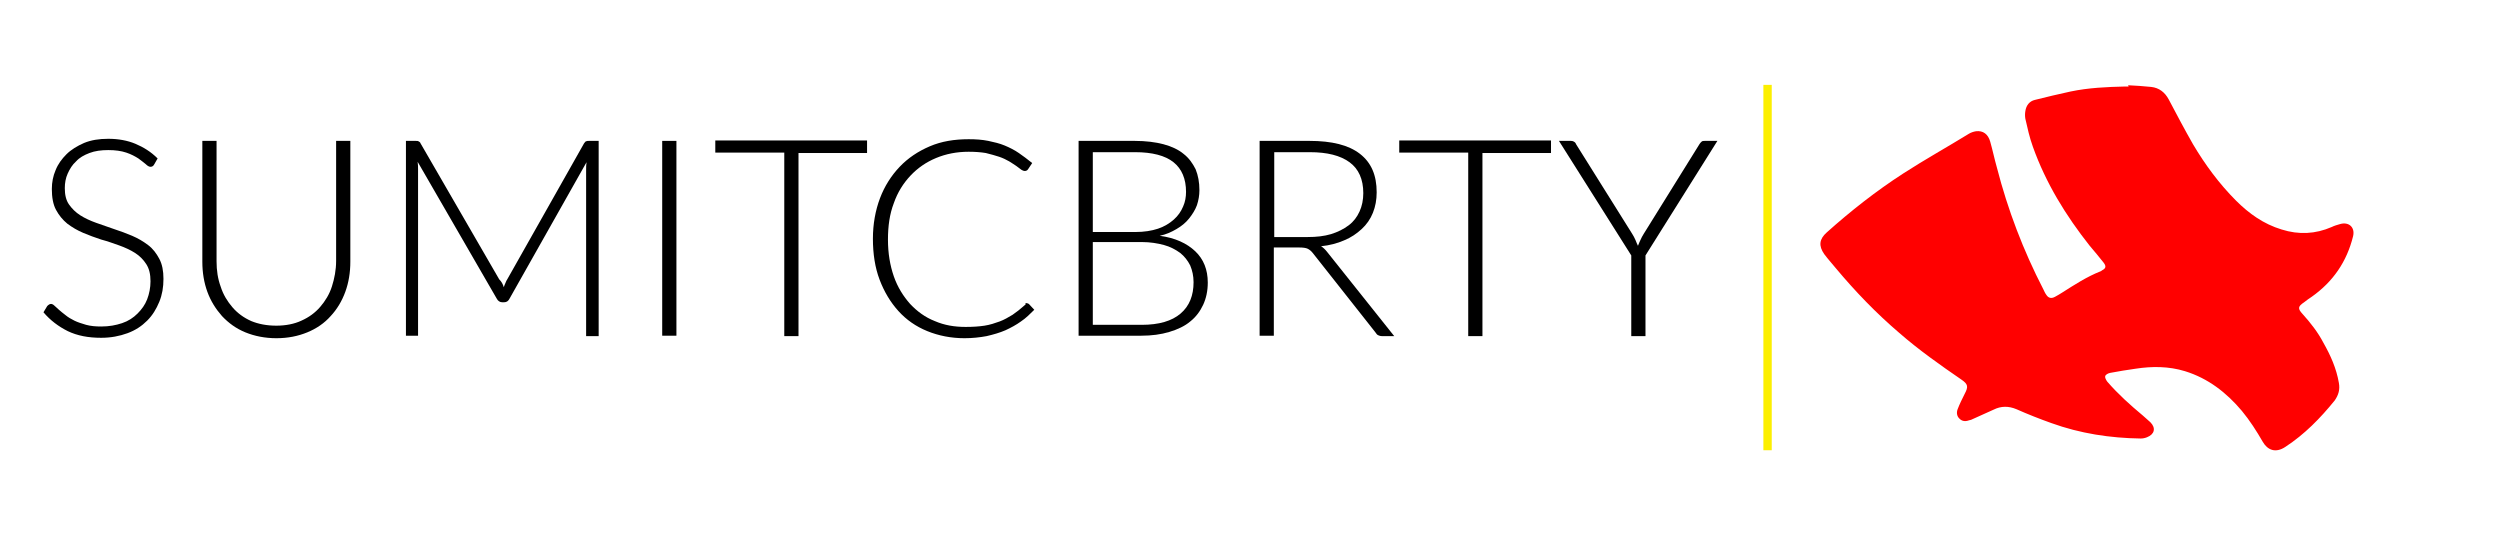 <?xml version="1.0" encoding="UTF-8"?> <svg xmlns="http://www.w3.org/2000/svg" xmlns:xlink="http://www.w3.org/1999/xlink" id="eW2jCrtyA5P1" viewBox="0 0 598 128.1" shape-rendering="geometricPrecision" text-rendering="geometricPrecision"><style>#eW2jCrtyA5P2_ts {animation: eW2jCrtyA5P2_ts__ts 8000ms linear infinite normal forwards}@keyframes eW2jCrtyA5P2_ts__ts { 0% {transform: translate(160.1px,57px) scale(1,1)} 37.5% {transform: translate(160.1px,57px) scale(1,1);animation-timing-function: cubic-bezier(0.215,0.61,0.355,1)} 43.75% {transform: translate(160.1px,57px) scale(0,0)} 93.75% {transform: translate(160.1px,57px) scale(0,0);animation-timing-function: cubic-bezier(0.215,0.61,0.355,1)} 100% {transform: translate(160.1px,57px) scale(1,1)}} #eW2jCrtyA5P3_ts {animation: eW2jCrtyA5P3_ts__ts 8000ms linear infinite normal forwards}@keyframes eW2jCrtyA5P3_ts__ts { 0% {transform: translate(189.25px,57px) scale(1,1)} 37.5% {transform: translate(189.25px,57px) scale(1,1);animation-timing-function: cubic-bezier(0.215,0.61,0.355,1)} 43.75% {transform: translate(189.25px,57px) scale(0,0)} 93.75% {transform: translate(189.25px,57px) scale(0,0);animation-timing-function: cubic-bezier(0.215,0.61,0.355,1)} 100% {transform: translate(189.25px,57px) scale(1,1)}} #eW2jCrtyA5P4_ts {animation: eW2jCrtyA5P4_ts__ts 8000ms linear infinite normal forwards}@keyframes eW2jCrtyA5P4_ts__ts { 0% {transform: translate(228.1px,57.1px) scale(1,1)} 37.5% {transform: translate(228.1px,57.1px) scale(1,1);animation-timing-function: cubic-bezier(0.215,0.61,0.355,1)} 43.75% {transform: translate(228.1px,57.1px) scale(0,0)} 93.75% {transform: translate(228.1px,57.1px) scale(0,0);animation-timing-function: cubic-bezier(0.215,0.61,0.355,1)} 100% {transform: translate(228.1px,57.1px) scale(1,1)}} #eW2jCrtyA5P5_ts {animation: eW2jCrtyA5P5_ts__ts 8000ms linear infinite normal forwards}@keyframes eW2jCrtyA5P5_ts__ts { 0% {transform: translate(273.45px,57px) scale(1,1)} 37.5% {transform: translate(273.45px,57px) scale(1,1);animation-timing-function: cubic-bezier(0.215,0.61,0.355,1)} 43.75% {transform: translate(273.45px,57px) scale(0,0)} 93.75% {transform: translate(273.45px,57px) scale(0,0);animation-timing-function: cubic-bezier(0.215,0.61,0.355,1)} 100% {transform: translate(273.45px,57px) scale(1,1)}} #eW2jCrtyA5P6_ts {animation: eW2jCrtyA5P6_ts__ts 8000ms linear infinite normal forwards}@keyframes eW2jCrtyA5P6_ts__ts { 0% {transform: translate(317.4px,57.05px) scale(1,1)} 37.5% {transform: translate(317.4px,57.05px) scale(1,1);animation-timing-function: cubic-bezier(0.215,0.61,0.355,1)} 43.75% {transform: translate(317.4px,57.05px) scale(0,0)} 93.75% {transform: translate(317.4px,57.05px) scale(0,0);animation-timing-function: cubic-bezier(0.215,0.61,0.355,1)} 100% {transform: translate(317.4px,57.05px) scale(1,1)}} #eW2jCrtyA5P7_ts {animation: eW2jCrtyA5P7_ts__ts 8000ms linear infinite normal forwards}@keyframes eW2jCrtyA5P7_ts__ts { 0% {transform: translate(352.85px,57px) scale(1,1)} 37.5% {transform: translate(352.85px,57px) scale(1,1);animation-timing-function: cubic-bezier(0.215,0.61,0.355,1)} 43.75% {transform: translate(352.85px,57px) scale(0,0)} 93.75% {transform: translate(352.85px,57px) scale(0,0);animation-timing-function: cubic-bezier(0.215,0.61,0.355,1)} 100% {transform: translate(352.85px,57px) scale(1,1)}} #eW2jCrtyA5P8_ts {animation: eW2jCrtyA5P8_ts__ts 8000ms linear infinite normal forwards}@keyframes eW2jCrtyA5P8_ts__ts { 0% {transform: translate(391.85px,57.05px) scale(1,1)} 37.5% {transform: translate(391.85px,57.05px) scale(1,1);animation-timing-function: cubic-bezier(0.215,0.61,0.355,1)} 43.75% {transform: translate(391.85px,57.05px) scale(0,0)} 93.75% {transform: translate(391.85px,57.05px) scale(0,0);animation-timing-function: cubic-bezier(0.215,0.61,0.355,1)} 100% {transform: translate(391.85px,57.05px) scale(1,1)}} #eW2jCrtyA5P9_ts {animation: eW2jCrtyA5P9_ts__ts 8000ms linear infinite normal forwards}@keyframes eW2jCrtyA5P9_ts__ts { 0% {transform: translate(207.3px,61.25px) scale(0,0)} 43.75% {transform: translate(207.3px,61.25px) scale(1,0);animation-timing-function: cubic-bezier(0.215,0.61,0.355,1)} 50% {transform: translate(207.3px,61.25px) scale(1,1)} 87.5% {transform: translate(207.3px,61.25px) scale(1,1);animation-timing-function: cubic-bezier(0.215,0.61,0.355,1)} 93.75% {transform: translate(207.3px,61.25px) scale(0,0)} 100% {transform: translate(207.3px,61.25px) scale(0,0)}} #eW2jCrtyA5P10_ts {animation: eW2jCrtyA5P10_ts__ts 8000ms linear infinite normal forwards}@keyframes eW2jCrtyA5P10_ts__ts { 0% {transform: translate(245.7px,62.8px) scale(0,0)} 43.75% {transform: translate(245.7px,62.8px) scale(1,0);animation-timing-function: cubic-bezier(0.215,0.61,0.355,1)} 50% {transform: translate(245.7px,62.8px) scale(1,1)} 87.5% {transform: translate(245.7px,62.8px) scale(1,1);animation-timing-function: cubic-bezier(0.215,0.61,0.355,1)} 93.75% {transform: translate(245.7px,62.8px) scale(0,0)} 100% {transform: translate(245.7px,62.8px) scale(0,0)}} #eW2jCrtyA5P11_ts {animation: eW2jCrtyA5P11_ts__ts 8000ms linear infinite normal forwards}@keyframes eW2jCrtyA5P11_ts__ts { 0% {transform: translate(267.25px,57.4px) scale(0,0)} 43.75% {transform: translate(267.25px,57.4px) scale(1,0);animation-timing-function: cubic-bezier(0.215,0.61,0.355,1)} 50% {transform: translate(267.25px,57.4px) scale(1,1)} 87.5% {transform: translate(267.25px,57.4px) scale(1,1);animation-timing-function: cubic-bezier(0.215,0.61,0.355,1)} 93.75% {transform: translate(267.25px,57.4px) scale(0,0)} 100% {transform: translate(267.25px,57.4px) scale(0,0)}} #eW2jCrtyA5P12_ts {animation: eW2jCrtyA5P12_ts__ts 8000ms linear infinite normal forwards}@keyframes eW2jCrtyA5P12_ts__ts { 0% {transform: translate(297.55px,69.85px) scale(0,0)} 43.75% {transform: translate(297.55px,69.85px) scale(1,0);animation-timing-function: cubic-bezier(0.215,0.61,0.355,1)} 50% {transform: translate(297.55px,69.85px) scale(1,1)} 87.5% {transform: translate(297.55px,69.85px) scale(1,1);animation-timing-function: cubic-bezier(0.215,0.61,0.355,1)} 93.75% {transform: translate(297.55px,69.85px) scale(0,0)} 100% {transform: translate(297.55px,69.85px) scale(0,0)}} #eW2jCrtyA5P13_ts {animation: eW2jCrtyA5P13_ts__ts 8000ms linear infinite normal forwards}@keyframes eW2jCrtyA5P13_ts__ts { 0% {transform: translate(339.65px,61.7px) scale(0,0)} 43.75% {transform: translate(339.65px,61.7px) scale(1,0);animation-timing-function: cubic-bezier(0.215,0.61,0.355,1)} 50% {transform: translate(339.65px,61.7px) scale(1,1)} 87.5% {transform: translate(339.65px,61.7px) scale(1,1);animation-timing-function: cubic-bezier(0.215,0.61,0.355,1)} 93.75% {transform: translate(339.65px,61.7px) scale(0,0)} 100% {transform: translate(339.65px,61.7px) scale(0,0)}} #eW2jCrtyA5P14_ts {animation: eW2jCrtyA5P14_ts__ts 8000ms linear infinite normal forwards}@keyframes eW2jCrtyA5P14_ts__ts { 0% {transform: translate(388.8px,81.85px) scale(0,0)} 43.75% {transform: translate(388.8px,81.85px) scale(1,0);animation-timing-function: cubic-bezier(0.215,0.61,0.355,1)} 50% {transform: translate(388.8px,81.85px) scale(1,1)} 87.5% {transform: translate(388.8px,81.85px) scale(1,1);animation-timing-function: cubic-bezier(0.215,0.61,0.355,1)} 93.75% {transform: translate(388.8px,81.85px) scale(0,0)} 100% {transform: translate(388.8px,81.85px) scale(0,0)}} #eW2jCrtyA5P15_ts {animation: eW2jCrtyA5P15_ts__ts 8000ms linear infinite normal forwards}@keyframes eW2jCrtyA5P15_ts__ts { 0% {transform: translate(439.55px,61.7px) scale(0,0)} 43.75% {transform: translate(439.55px,61.7px) scale(1,0);animation-timing-function: cubic-bezier(0.215,0.61,0.355,1)} 50% {transform: translate(439.55px,61.7px) scale(1,1)} 87.5% {transform: translate(439.55px,61.7px) scale(1,1);animation-timing-function: cubic-bezier(0.215,0.61,0.355,1)} 93.75% {transform: translate(439.55px,61.7px) scale(0,0)} 100% {transform: translate(439.55px,61.7px) scale(0,0)}} #eW2jCrtyA5P16_ts {animation: eW2jCrtyA5P16_ts__ts 8000ms linear infinite normal forwards}@keyframes eW2jCrtyA5P16_ts__ts { 0% {transform: translate(488.6px,68.85px) scale(0,0)} 43.75% {transform: translate(488.6px,68.85px) scale(1,0);animation-timing-function: cubic-bezier(0.215,0.61,0.355,1)} 50% {transform: translate(488.6px,68.85px) scale(1,1)} 87.5% {transform: translate(488.6px,68.85px) scale(1,1);animation-timing-function: cubic-bezier(0.215,0.61,0.355,1)} 93.75% {transform: translate(488.6px,68.85px) scale(0,0)} 100% {transform: translate(488.6px,68.85px) scale(0,0)}} #eW2jCrtyA5P17_ts {animation: eW2jCrtyA5P17_ts__ts 8000ms linear infinite normal forwards}@keyframes eW2jCrtyA5P17_ts__ts { 0% {transform: translate(537.15px,68.55px) scale(0,0)} 43.75% {transform: translate(537.15px,68.55px) scale(1,0);animation-timing-function: cubic-bezier(0.215,0.61,0.355,1)} 50% {transform: translate(537.15px,68.55px) scale(1,1)} 87.5% {transform: translate(537.15px,68.55px) scale(1,1);animation-timing-function: cubic-bezier(0.215,0.61,0.355,1)} 93.75% {transform: translate(537.15px,68.55px) scale(0,0)} 100% {transform: translate(537.15px,68.55px) scale(0,0)}} #eW2jCrtyA5P18_ts {animation: eW2jCrtyA5P18_ts__ts 8000ms linear infinite normal forwards}@keyframes eW2jCrtyA5P18_ts__ts { 0% {transform: translate(24.75px,57px) scale(1,1)} 37.5% {transform: translate(24.75px,57px) scale(1,1);animation-timing-function: cubic-bezier(0.215,0.61,0.355,1)} 43.75% {transform: translate(24.75px,57px) scale(0,0)} 93.75% {transform: translate(24.75px,57px) scale(0,0);animation-timing-function: cubic-bezier(0.215,0.61,0.355,1)} 100% {transform: translate(24.75px,57px) scale(1,1)}} #eW2jCrtyA5P19_ts {animation: eW2jCrtyA5P19_ts__ts 8000ms linear infinite normal forwards}@keyframes eW2jCrtyA5P19_ts__ts { 0% {transform: translate(66.1px,57.3px) scale(1,1)} 37.5% {transform: translate(66.1px,57.3px) scale(1,1);animation-timing-function: cubic-bezier(0.215,0.61,0.355,1)} 43.75% {transform: translate(66.1px,57.3px) scale(0,0)} 93.75% {transform: translate(66.1px,57.3px) scale(0,0);animation-timing-function: cubic-bezier(0.215,0.61,0.355,1)} 100% {transform: translate(66.1px,57.3px) scale(1,1)}} #eW2jCrtyA5P20_ts {animation: eW2jCrtyA5P20_ts__ts 8000ms linear infinite normal forwards}@keyframes eW2jCrtyA5P20_ts__ts { 0% {transform: translate(120.15px,57.05px) scale(1,1)} 37.5% {transform: translate(120.15px,57.05px) scale(1,1);animation-timing-function: cubic-bezier(0.215,0.61,0.355,1)} 43.75% {transform: translate(120.15px,57.05px) scale(0,0)} 93.75% {transform: translate(120.15px,57.05px) scale(0,0);animation-timing-function: cubic-bezier(0.215,0.61,0.355,1)} 100% {transform: translate(120.15px,57.05px) scale(1,1)}} #eW2jCrtyA5P21_to {animation: eW2jCrtyA5P21_to__to 8000ms linear infinite normal forwards}@keyframes eW2jCrtyA5P21_to__to { 0% {transform: translate(422.8px,64px)} 37.5% {transform: translate(422.8px,64px)} 50% {transform: translate(173.8px,64px)} 87.5% {transform: translate(173.8px,64px)} 100% {transform: translate(423.8px,64px)}} #eW2jCrtyA5P22_to {animation: eW2jCrtyA5P22_to__to 8000ms linear infinite normal forwards}@keyframes eW2jCrtyA5P22_to__to { 0% {transform: translate(499.2px,64.056px)} 37.5% {transform: translate(499.2px,64.056px);animation-timing-function: cubic-bezier(0.68,-0.55,0.265,1.55)} 50% {transform: translate(99.2px,64.056px)} 87.5% {transform: translate(99.2px,64.056px);animation-timing-function: cubic-bezier(0.68,-0.55,0.265,1.55)} 100% {transform: translate(499.2px,64.056px)}}</style><g id="eW2jCrtyA5P2_ts" transform="translate(160.1,57) scale(1,1)"><path id="eW2jCrtyA5P2" d="M161.8,80.3L158.4,80.3L158.4,33.7L161.8,33.7L161.8,80.3Z" transform="translate(-160.1,-57)" fill="rgb(0,0,0)" stroke="none" stroke-width="1"></path></g><g id="eW2jCrtyA5P3_ts" transform="translate(189.25,57) scale(1,1)"><path id="eW2jCrtyA5P3" d="M207.4,33.7L207.4,36.6L191,36.6L191,80.4L187.6,80.4L187.6,36.5L171.1,36.5L171.1,33.6L207.4,33.6Z" transform="translate(-189.25,-57)" fill="rgb(0,0,0)" stroke="none" stroke-width="1"></path></g><g id="eW2jCrtyA5P4_ts" transform="translate(228.1,57.1) scale(1,1)"><path id="eW2jCrtyA5P4" d="M245.5,72.5C245.7,72.5,245.9,72.6,246.1,72.7L247.4,74.1C246.4,75.1,245.4,76.1,244.2,76.9C243.1,77.7,241.8,78.4,240.5,79C239.1,79.6,237.7,80,236,80.4C234.4,80.7,232.6,80.9,230.7,80.9C227.5,80.9,224.5,80.3,221.8,79.2C219.1,78.1,216.8,76.5,214.9,74.4C213,72.3,211.5,69.8,210.4,66.9C209.3,64,208.8,60.7,208.8,57.1C208.8,53.6,209.4,50.3,210.5,47.4C211.6,44.5,213.2,42,215.2,39.9C217.2,37.8,219.6,36.2,222.4,35C225.2,33.8,228.3,33.3,231.7,33.3C233.4,33.3,234.9,33.4,236.4,33.7C237.8,34,239.1,34.3,240.3,34.8C241.5,35.3,242.7,35.9,243.7,36.6C244.7,37.3,245.8,38.1,246.9,39L245.9,40.5C245.7,40.8,245.4,40.9,245.1,40.9C244.9,40.9,244.6,40.8,244.3,40.6C244,40.4,243.6,40.1,243.1,39.7C242.6,39.4,242.1,39,241.4,38.6C240.7,38.2,239.9,37.8,239,37.5C238.1,37.2,237,36.9,235.8,36.6C234.6,36.4,233.2,36.3,231.7,36.3C228.9,36.3,226.3,36.8,223.9,37.8C221.5,38.8,219.5,40.2,217.8,42C216.1,43.8,214.7,46,213.8,48.6C212.8,51.2,212.4,54.1,212.4,57.3C212.4,60.6,212.9,63.5,213.8,66.1C214.7,68.7,216.1,70.9,217.7,72.7C219.4,74.5,221.3,75.9,223.6,76.8C225.9,77.8,228.3,78.2,231,78.2C232.7,78.2,234.2,78.1,235.5,77.9C236.8,77.7,238,77.3,239.1,76.9C240.2,76.5,241.2,75.9,242.2,75.3C243.1,74.7,244.1,73.9,245,73.1C245.1,73,245.2,72.9,245.3,72.9C245.2,72.5,245.4,72.5,245.5,72.5Z" transform="translate(-228.1,-57.1)" fill="rgb(0,0,0)" stroke="none" stroke-width="1"></path></g><g id="eW2jCrtyA5P5_ts" transform="translate(273.45,57) scale(1,1)"><path id="eW2jCrtyA5P5" d="M258,80.3L258,33.7L271.4,33.7C274.1,33.7,276.4,34,278.3,34.5C280.2,35,281.9,35.8,283.1,36.8C284.4,37.8,285.3,39.1,286,40.5C286.6,42,286.9,43.6,286.9,45.5C286.9,46.7,286.7,47.9,286.3,49.1C285.9,50.2,285.2,51.3,284.4,52.3C283.6,53.3,282.6,54.1,281.4,54.8C280.2,55.5,278.9,56.1,277.4,56.4C281.1,56.9,283.9,58.2,285.9,60.1C287.9,62,288.9,64.5,288.9,67.6C288.9,69.6,288.5,71.4,287.8,72.9C287.1,74.4,286.1,75.8,284.7,76.9C283.4,78,281.7,78.8,279.7,79.4C277.7,80,275.5,80.3,273,80.3L258,80.3ZM261.4,55.5L271.5,55.5C273.7,55.5,275.5,55.2,277,54.7C278.5,54.2,279.8,53.4,280.8,52.5C281.8,51.6,282.5,50.6,283,49.4C283.5,48.3,283.7,47.1,283.7,45.9C283.7,42.8,282.7,40.4,280.7,38.8C278.7,37.2,275.6,36.4,271.5,36.4L261.4,36.4L261.4,55.5ZM261.4,58L261.4,77.7L273.1,77.7C277.2,77.7,280.3,76.8,282.4,75C284.5,73.2,285.5,70.7,285.5,67.5C285.5,66,285.2,64.7,284.7,63.5C284.1,62.3,283.3,61.3,282.3,60.5C281.2,59.7,279.9,59,278.4,58.6C276.9,58.2,275.1,57.9,273.2,57.9L261.4,57.9Z" transform="translate(-273.45,-57)" fill="rgb(0,0,0)" stroke="none" stroke-width="1"></path></g><g id="eW2jCrtyA5P6_ts" transform="translate(317.4,57.05) scale(1,1)"><path id="eW2jCrtyA5P6" d="M304.7,59.2L304.7,80.3L301.3,80.3L301.3,33.7L313.2,33.7C318.6,33.7,322.6,34.7,325.3,36.8C328,38.9,329.3,41.9,329.3,46C329.3,47.8,329,49.4,328.4,50.9C327.8,52.4,326.9,53.7,325.7,54.8C324.5,55.9,323.2,56.8,321.5,57.5C319.9,58.2,318,58.7,316,58.9C316.5,59.2,317,59.7,317.4,60.2L333.5,80.4L330.6,80.4C330.2,80.4,329.9,80.3,329.7,80.2C329.4,80.1,329.2,79.8,329,79.5L314,60.5C313.6,60,313.2,59.7,312.8,59.5C312.4,59.3,311.7,59.2,310.8,59.2L304.7,59.2ZM304.7,56.7L312.8,56.7C314.9,56.7,316.7,56.5,318.4,56C320,55.5,321.4,54.8,322.6,53.9C323.8,53,324.6,51.9,325.2,50.6C325.8,49.3,326.1,47.8,326.1,46.2C326.1,42.9,325,40.4,322.8,38.8C320.6,37.2,317.5,36.4,313.3,36.4L304.8,36.4L304.8,56.7Z" transform="translate(-317.4,-57.05)" fill="rgb(0,0,0)" stroke="none" stroke-width="1"></path></g><g id="eW2jCrtyA5P7_ts" transform="translate(352.85,57) scale(1,1)"><path id="eW2jCrtyA5P7" d="M371,33.7L371,36.6L354.6,36.6L354.6,80.4L351.2,80.4L351.2,36.5L334.7,36.5L334.7,33.6L371,33.6Z" transform="translate(-352.85,-57)" fill="rgb(0,0,0)" stroke="none" stroke-width="1"></path></g><g id="eW2jCrtyA5P8_ts" transform="translate(391.85,57.05) scale(1,1)"><path id="eW2jCrtyA5P8" d="M393.6,61.1L393.6,80.4L390.2,80.4L390.2,61.1L372.9,33.7L375.8,33.7C376.1,33.7,376.4,33.8,376.5,33.9C376.7,34,376.9,34.2,377,34.5L390.4,55.9C390.7,56.4,391,56.9,391.2,57.4C391.4,57.9,391.6,58.4,391.8,58.8C392,58.3,392.2,57.8,392.4,57.4C392.6,56.9,392.9,56.4,393.2,55.9L406.5,34.5C406.6,34.3,406.8,34.1,407,33.9C407.2,33.7,407.5,33.7,407.8,33.7L410.8,33.7L393.6,61.1Z" transform="translate(-391.85,-57.05)" fill="rgb(0,0,0)" stroke="none" stroke-width="1"></path></g><g id="eW2jCrtyA5P9_ts" transform="translate(207.3,61.25) scale(0,0)"><path id="eW2jCrtyA5P9" d="M214.2,38.5C214.4,37.1,215.2,36.4,216.7,36.3L220,36.1C221.5,36.1,222.3,36.8,222.3,38.2L222.3,38.7L220.6,48.3L220.6,48.7C220.6,49.5,221.1,49.9,222,49.9L225,49.6C226.4,49.6,227.1,50.4,227.1,52.1L226.9,54.6C226.8,56.1,226,56.9,224.6,57L220.2,57.3C219.3,57.4,218.8,57.9,218.7,58.7L217.6,64.4L217.6,64.8C217.6,65.1,217.7,65.4,217.9,65.6C218.1,65.8,218.4,65.9,218.9,65.9L221.6,65.8C222.3,65.8,222.8,66,223.2,66.4C223.6,66.8,223.8,67.4,223.8,68.2L223.6,70.7C223.5,72.2,222.7,73,221.2,73.1C220.5,73.2,219.8,73.2,219.1,73.2C218.4,73.2,217.7,73.2,217,73.2C216.1,73.3,215.6,73.8,215.5,74.6L213.7,82.5C213.5,83.2,213.2,83.7,212.8,84.1C212.4,84.5,211.8,84.7,211.1,84.7C210.6,84.8,210,84.8,209.4,84.8C208.8,84.8,208.2,84.8,207.5,84.8C206.9,84.8,206.4,84.6,206,84.3C205.6,84,205.5,83.5,205.5,82.9C205.5,82.8,205.5,82.7,205.5,82.6C205.5,82.5,205.5,82.3,205.6,82.2L207.1,75.5C207.2,75.4,207.2,75.2,207.2,75C207.2,74.3,206.8,73.9,205.9,73.9L203.1,74C202.2,74.1,201.7,74.6,201.6,75.4L199.9,84C199.6,85.4,198.7,86.1,197.3,86.1C196.8,86.2,196.2,86.2,195.6,86.3C195,86.3,194.4,86.4,193.7,86.4C193.1,86.4,192.6,86.2,192.2,85.9C191.8,85.6,191.7,85.1,191.7,84.6C191.7,84.5,191.7,84.4,191.7,84.2C191.7,84,191.7,83.9,191.8,83.7C192.1,82.4,192.4,81.2,192.6,79.9C192.9,78.6,193.1,77.3,193.4,76L193.4,75.6C193.4,75.3,193.3,75,193.1,74.8C192.9,74.6,192.5,74.5,192.1,74.5L189.8,74.5C189.1,74.5,188.5,74.3,188.1,74C187.7,73.6,187.5,73.2,187.5,72.6C187.5,72.4,187.5,72.3,187.5,72.2C187.5,72.1,187.5,72,187.6,71.8L188.3,69.3C188.6,67.9,189.5,67.2,190.9,67.2L193.6,67.2C194.5,67.2,195,66.7,195.1,65.8L196,59.9C196,59,195.5,58.6,194.6,58.6L191.8,58.6C191.1,58.6,190.5,58.4,190.1,58.1C189.7,57.7,189.5,57.3,189.5,56.7C189.5,56.5,189.5,56.4,189.5,56.3C189.5,56.2,189.5,56.1,189.6,55.9L190.3,53.4C190.6,52,191.5,51.3,192.9,51.3L195.8,51.3C196.2,51.3,196.6,51.2,196.9,50.9C197.2,50.7,197.3,50.3,197.4,49.9L198.6,40C198.8,38.5,199.6,37.7,201.1,37.6L204.7,37.4C205.4,37.4,205.9,37.6,206.3,37.9C206.7,38.3,206.8,38.8,206.8,39.4L206.8,39.9L205.6,49.7C205.6,50.5,206,50.9,206.9,50.9L210.8,50.7C211.7,50.7,212.2,50.2,212.3,49.3L214.2,38.5ZM203.3,65.1C203.3,65.2,203.3,65.3,203.2,65.4C203.2,65.5,203.1,65.5,203.1,65.6C203.1,66.3,203.5,66.6,204.2,66.6L207.7,66.6C208.6,66.5,209.1,66,209.2,65.2L210.4,59.6C210.4,59.5,210.4,59.4,210.4,59.3C210.4,59.2,210.4,59.2,210.4,59.1C210.4,58.5,210.1,58.2,209.4,58.2L205.6,58.2C204.7,58.3,204.1,58.8,204,59.6L203.3,65.1Z" transform="translate(-207.3,-61.25)" fill="rgb(0,0,0)" stroke="none" stroke-width="1"></path></g><g id="eW2jCrtyA5P10_ts" transform="translate(245.7,62.8) scale(0,0)"><path id="eW2jCrtyA5P10" d="M227.3,57.6C226.9,56.7,226.6,55.7,226.6,54.7C226.6,54.2,226.6,53.7,226.7,53.2C226.8,52.7,226.9,52.3,227.1,51.9C227.3,51.5,227.5,51.2,227.8,51C228.1,50.8,228.4,50.6,228.8,50.6C230,50.6,231.3,50.6,232.8,50.5C234.3,50.4,235.9,50.3,237.7,50.2C238.6,50.1,239.1,49.6,239.2,48.6C239.5,44,239.9,40.1,240.4,36.8C240.9,33.5,241.5,30.7,242.2,28.4C242.9,26.1,243.8,24.3,244.7,22.8C245.6,21.4,246.7,20.3,247.8,19.5C248.1,19.2,248.6,19,249,18.7C249.5,18.4,249.9,18.3,250.3,18.3C251.1,18.3,251.9,18.5,252.8,18.9C253.7,19.3,254.5,19.8,255.2,20.4C255.9,21,256.6,21.7,257,22.5C257.5,23.3,257.7,24,257.7,24.8C257.7,25.1,257.6,25.3,257.5,25.5C257.4,25.7,257.2,25.8,257,26C255.8,26.9,254.7,27.9,253.7,29.1C252.7,30.3,251.9,31.6,251.3,33.3C250.6,34.9,250.1,36.9,249.6,39.2C249.2,41.5,248.8,44.3,248.6,47.5C248.6,48,248.7,48.4,248.9,48.6C249.1,48.8,249.4,49,249.9,49C251.1,49,252.4,48.9,253.6,48.7C254.8,48.5,256,48.3,257.2,48.1C258.3,47.9,259.4,47.7,260.4,47.5C261.4,47.3,262.3,47.2,263.1,47.2C263.7,47.2,264.1,47.5,264.4,48.2C264.7,48.9,264.8,49.7,264.8,50.7C264.8,51.3,264.8,51.9,264.7,52.5C264.6,53.1,264.5,53.6,264.3,54.1C264.1,54.6,263.8,55,263.5,55.3C263.2,55.6,262.8,55.8,262.3,55.9L249.7,57.2C249,57.3,248.6,57.6,248.5,58C248.4,58.4,248.3,59.1,248.3,59.8C248.3,66.8,248.5,72.8,248.8,77.8C249.1,82.8,249.5,87,250,90.5C250.4,93.9,250.8,96.6,251.2,98.6C251.5,100.6,251.7,102,251.7,102.9C251.7,103.6,251.4,104.2,250.9,104.7C250.4,105.2,249.7,105.7,248.9,106.1C248.1,106.5,247.2,106.8,246.3,107C245.4,107.2,244.5,107.3,243.6,107.3C242.8,107.3,242.1,107.2,241.5,106.9C240.9,106.6,240.5,106.2,240.4,105.6C240.1,103.4,239.8,101,239.6,98.3C239.4,95.7,239.2,92.7,239.1,89.5C239,86.3,238.9,82.8,238.8,79C238.7,75.2,238.7,71,238.7,66.5C238.7,65.3,238.7,64.2,238.7,63.1C238.7,62,238.7,60.9,238.8,59.8C238.8,58.9,238.3,58.4,237.2,58.4L229,59.1C228.3,59,227.7,58.5,227.3,57.6Z" transform="translate(-245.7,-62.8)" fill="rgb(0,0,0)" stroke="none" stroke-width="1"></path></g><g id="eW2jCrtyA5P11_ts" transform="translate(267.25,57.4) scale(0,0)"><path id="eW2jCrtyA5P11" d="M267.8,36.8C266.9,36.8,266,36.7,265.2,36.4C264.4,36.1,263.7,35.8,263.1,35.3C262.5,34.8,262,34.2,261.7,33.6C261.4,32.9,261.2,32.2,261.2,31.4C261.2,30.1,261.7,29,262.8,28.2C263.9,27.4,265.3,27,267,27C267.8,27,268.6,27.2,269.4,27.4C270.2,27.7,270.8,28.1,271.4,28.6C272,29.1,272.4,29.7,272.8,30.4C273.1,31.1,273.3,31.8,273.3,32.5C273.3,33.9,272.8,34.9,271.8,35.7C270.9,36.5,269.5,36.8,267.8,36.8ZM261.3,51.3C261.3,50.2,261.8,49.3,262.7,48.6C263.7,47.9,264.9,47.5,266.5,47.5C269.3,47.5,270.9,48.5,271,50.4C271.1,51.8,271.3,53.3,271.4,55C271.5,56.7,271.7,58.5,271.8,60.4C271.9,62.3,272.1,64.3,272.2,66.3C272.3,68.3,272.4,70.3,272.5,72.3C272.6,74.3,272.7,76.2,272.7,78C272.8,79.8,272.8,81.5,272.8,83C272.8,84.6,272.2,85.8,271.1,86.6C270,87.4,268.3,87.8,266.2,87.8C265.2,87.8,264.5,87.6,263.9,87.1C263.3,86.6,263.1,86,263.1,85.1C263.1,80.7,263,76.7,262.8,72.9C262.6,69.1,262.4,65.7,262.1,62.7C261.9,59.7,261.6,57.3,261.4,55.3C261.4,53.4,261.3,52,261.3,51.3Z" transform="translate(-267.25,-57.4)" fill="rgb(0,0,0)" stroke="none" stroke-width="1"></path></g><g id="eW2jCrtyA5P12_ts" transform="translate(297.55,69.85) scale(0,0)"><path id="eW2jCrtyA5P12" d="M293.5,44C295.6,44,297.8,44.3,300,44.8C302.2,45.4,304.3,46.1,306.2,46.9C308.1,47.8,309.6,48.7,310.8,49.8C312,50.9,312.6,51.9,312.6,52.9C312.6,53.4,312.4,54,311.9,54.6C311.5,55.2,310.9,55.8,310.3,56.4C309.7,57,309,57.4,308.2,57.8C307.5,58.2,306.8,58.3,306.2,58.3C305.4,58.3,304.6,58,303.7,57.4C302.8,56.8,301.7,56.1,300.6,55.3C299.5,54.5,298.3,53.8,296.9,53.2C295.6,52.6,294.1,52.3,292.6,52.3C291.6,52.3,290.8,52.5,290.1,53C289.5,53.5,289.1,54.2,289.1,55.1C289.1,55.9,289.5,56.7,290.2,57.5C291,58.3,292,59.1,293.2,60C294.4,60.9,295.9,61.8,297.4,62.7C299,63.6,300.6,64.7,302.3,65.7C304,66.8,305.6,67.9,307.2,69.2C308.8,70.5,310.2,71.8,311.4,73.3C312.6,74.8,313.6,76.4,314.4,78.2C315.2,80,315.5,81.9,315.5,83.9C315.5,85.7,315.2,87.3,314.6,88.7C314,90.2,313.1,91.4,311.9,92.4C310.7,93.4,309.3,94.2,307.7,94.8C306.1,95.4,304.3,95.7,302.4,95.7C300,95.7,297.7,95.3,295.7,94.6C293.6,93.9,291.9,92.8,290.4,91.5C288.9,90.2,287.8,88.7,286.9,86.9C286.1,85.1,285.6,83.1,285.6,81C285.6,78.2,286.1,76.2,287.1,74.9C288.1,73.6,289.7,73,291.8,73C293.1,73,294.2,73.3,295,73.8C295.8,74.3,296.2,74.9,296.2,75.6C296.2,76,296.1,76.4,296,76.8C295.9,77.2,295.7,77.6,295.6,78C295.5,78.4,295.3,78.9,295.2,79.3C295.1,79.8,295,80.2,295,80.7C295,81.5,295.2,82.3,295.6,83.1C296,83.9,296.5,84.5,297.1,85.1C297.7,85.7,298.5,86.2,299.3,86.5C300.2,86.8,301.1,87,302,87C304.5,87,305.8,86,305.8,83.9C305.8,82.3,305.2,80.7,303.9,79.2C302.6,77.7,301,76.3,299,74.9C297,73.5,294.9,72.1,292.7,70.7C290.4,69.3,288.3,67.8,286.4,66.2C284.4,64.7,282.8,63,281.5,61.3C280.2,59.5,279.6,57.6,279.6,55.6C279.6,53.9,280,52.3,280.7,50.9C281.4,49.5,282.4,48.3,283.6,47.2C284.8,46.2,286.3,45.4,287.9,44.8C289.5,44.2,291.6,44,293.5,44Z" transform="translate(-297.55,-69.85)" fill="rgb(0,0,0)" stroke="none" stroke-width="1"></path></g><g id="eW2jCrtyA5P13_ts" transform="translate(339.65,61.7) scale(0,0)"><path id="eW2jCrtyA5P13" d="M316.1,39.5C316.1,36.1,318.3,34.4,322.7,34.4C323.5,34.4,324.1,34.6,324.7,35C325.3,35.4,325.6,36,325.7,36.7C326,38.6,326.2,40.5,326.5,42.4C326.7,44.3,326.9,46.4,327.1,48.8C327.3,51.2,327.5,53.9,327.7,56.9C327.9,60,328.1,63.6,328.4,67.9C328.4,68.3,328.5,68.7,328.6,68.8C328.7,69,328.9,69.1,329.1,69.1C329.4,69.1,329.7,68.8,330,68.2C331.1,65.8,332.3,63.7,333.6,61.8C334.9,59.9,336.3,58.3,337.9,57C339.4,55.7,341,54.7,342.7,54C344.4,53.3,346.1,53,347.9,53C350.2,53,352.4,53.7,354.2,55C356,56.3,357.7,58.2,359,60.6C360.3,63,361.4,66,362.1,69.4C362.8,72.9,363.2,76.7,363.2,81C363.2,82.2,363.1,83.1,362.9,83.9C362.7,84.6,362.4,85.2,362,85.7C361.6,86.1,361,86.5,360.3,86.6C359.6,86.7,358.7,86.9,357.6,86.9C356.1,86.9,355.1,86.6,354.4,86C353.7,85.4,353.4,84.5,353.4,83.3C353.4,80.3,353.2,77.5,352.8,74.9C352.4,72.3,351.9,69.9,351.2,68C350.5,66.1,349.7,64.4,348.8,63.3C347.9,62.1,346.9,61.5,345.8,61.5C343.4,61.5,340.9,63.5,338.5,67.4C336.1,71.3,333.6,77.3,330.9,85.3C330.6,86,330.4,86.6,330,87.1C329.7,87.6,329.3,88,328.9,88.2C328.5,88.5,328,88.7,327.4,88.8C326.8,88.9,326.1,89,325.3,89C323.6,89,322.4,88.7,321.7,88.1C321,87.5,320.6,86.4,320.5,85C320.3,79.5,320,74.3,319.5,69.3C319,64.3,318.5,59.8,318,55.7C317.5,51.6,317,48.2,316.6,45.4C316.3,42.7,316.1,40.7,316.1,39.5Z" transform="translate(-339.65,-61.7)" fill="rgb(0,0,0)" stroke="none" stroke-width="1"></path></g><g id="eW2jCrtyA5P14_ts" transform="translate(388.8,81.85) scale(0,0)"><path id="eW2jCrtyA5P14" d="M389.3,86.4C387.4,86.4,385.5,85.9,383.6,85C381.7,84.1,379.9,82.8,378.2,81.2C376.5,79.6,374.9,77.7,373.4,75.5C371.9,73.3,370.6,70.9,369.5,68.4C368.4,65.9,367.5,63.2,366.9,60.4C366.3,57.6,366,54.8,366,52.1C366,50,366.4,48.4,367.3,47.5C368.2,46.6,369.6,46.1,371.6,46.1C374.1,46.1,375.5,47.1,375.8,49.2C376.4,53.6,377.2,57.5,378.2,61C379.2,64.5,380.4,67.5,381.8,70C383.2,72.5,384.7,74.4,386.4,75.7C388.1,77,389.9,77.7,391.8,77.7C393.2,77.7,394.4,77.4,395.6,76.7C396.8,76,397.8,75.1,398.7,73.8C399,73.3,399.2,72.9,399.3,72.4C399.4,72,399.5,71.5,399.6,70.9C399.8,68.7,399.9,66.5,400.1,64.3C400.3,62.1,400.5,60,400.7,57.8C400.8,56.9,400.9,56.1,401.1,55.5C401.3,54.9,401.6,54.4,402,54.1C402.4,53.8,402.9,53.5,403.5,53.4C404.1,53.3,404.9,53.2,405.8,53.2C406.9,53.2,407.8,53.4,408.5,53.7C409.3,54,409.9,54.5,410.3,55.2C410.8,55.9,411.1,56.8,411.3,57.9C411.5,59,411.6,60.3,411.6,61.9C411.6,63.3,411.5,64.5,411.3,65.5C411.1,66.5,410.9,67.5,410.6,68.4C410.3,69.3,410.1,70.2,409.8,71.1C409.6,72,409.4,72.9,409.3,74C409.1,76.6,409,78.9,408.9,80.8C408.8,82.7,408.7,84.3,408.6,85.7C408.5,87.1,408.5,88.2,408.4,89.2C408.4,90.2,408.3,91.1,408.3,91.8C408.3,92.6,408.3,93.3,408.3,94C408.3,94.7,408.3,95.5,408.3,96.3C408.3,97.8,408.4,99.4,408.5,101.2C408.6,103,408.8,104.6,408.9,106.2C409,107.8,409.2,109.2,409.3,110.5C409.4,111.7,409.5,112.6,409.5,113.1C409.5,113.7,409.3,114.3,408.9,114.8C408.5,115.3,408,115.8,407.4,116.2C406.8,116.6,406,116.9,405.2,117.2C404.3,117.4,403.4,117.6,402.5,117.6C401.7,117.6,401,117.3,400.5,116.8C400,116.3,399.7,115.5,399.7,114.6C399.6,113.4,399.5,111.9,399.5,110.2C399.4,108.5,399.4,106.6,399.3,104.7C399.2,102.8,399.2,100.8,399.2,98.8C399.2,96.8,399.2,94.9,399.1,93.2C399.1,91.5,399.1,90,399.1,88.7C399.1,87.4,399.1,86.5,399.1,85.9C399.1,85.3,399,84.9,398.9,84.7C398.8,84.5,398.5,84.3,398.2,84.3C398,84.3,397.8,84.4,397.4,84.5C397.1,84.6,396.7,84.8,396.3,85C395.2,85.7,394.1,86.1,392.9,86.4C391.8,86.3,390.6,86.4,389.3,86.4Z" transform="translate(-388.8,-81.85)" fill="rgb(0,0,0)" stroke="none" stroke-width="1"></path></g><g id="eW2jCrtyA5P15_ts" transform="translate(439.55,61.7) scale(0,0)"><path id="eW2jCrtyA5P15" d="M416,39.5C416,36.1,418.2,34.4,422.6,34.4C423.4,34.4,424,34.6,424.6,35C425.2,35.4,425.5,36,425.6,36.7C425.9,38.6,426.1,40.5,426.4,42.4C426.6,44.3,426.8,46.4,427,48.8C427.2,51.2,427.4,53.9,427.6,56.9C427.8,60,428,63.6,428.3,67.9C428.3,68.3,428.4,68.7,428.5,68.8C428.6,69,428.8,69.1,429,69.1C429.3,69.1,429.6,68.8,429.9,68.2C431,65.8,432.2,63.7,433.5,61.8C434.8,59.9,436.2,58.3,437.8,57C439.3,55.7,440.9,54.7,442.6,54C444.3,53.3,446,53,447.8,53C450.1,53,452.3,53.7,454.1,55C455.9,56.3,457.6,58.2,458.9,60.6C460.2,63,461.3,66,462,69.4C462.7,72.9,463.1,76.7,463.1,81C463.1,82.2,463,83.1,462.8,83.9C462.6,84.6,462.3,85.2,461.9,85.7C461.5,86.1,460.9,86.5,460.2,86.6C459.5,86.7,458.6,86.9,457.5,86.9C456,86.9,455,86.6,454.3,86C453.6,85.4,453.3,84.5,453.3,83.3C453.3,80.3,453.1,77.5,452.7,74.9C452.3,72.3,451.8,69.9,451.1,68C450.4,66.1,449.6,64.4,448.7,63.3C447.8,62.1,446.8,61.5,445.7,61.5C443.3,61.5,440.8,63.5,438.4,67.4C436,71.3,433.5,77.3,430.8,85.3C430.5,86,430.3,86.6,429.9,87.1C429.6,87.6,429.2,88,428.8,88.2C428.4,88.5,427.9,88.7,427.3,88.8C426.7,88.9,426,89,425.2,89C423.5,89,422.3,88.7,421.6,88.1C420.9,87.5,420.5,86.4,420.4,85C420.2,79.5,419.9,74.3,419.4,69.3C418.9,64.3,418.4,59.8,417.9,55.7C417.4,51.6,416.9,48.2,416.5,45.4C416.2,42.7,416,40.7,416,39.5Z" transform="translate(-439.55,-61.7)" fill="rgb(0,0,0)" stroke="none" stroke-width="1"></path></g><g id="eW2jCrtyA5P16_ts" transform="translate(488.6,68.85) scale(0,0)"><path id="eW2jCrtyA5P16" d="M479.3,68.4C479.3,72.6,479.9,75.9,481.2,78.2C482.5,80.5,484.4,81.7,486.8,81.7C488.3,81.7,489.8,81.2,491.1,80.3C492.4,79.4,493.5,78.1,494.5,76.5C495.4,74.9,496.2,72.9,496.7,70.7C497.2,68.4,497.5,66,497.5,63.3C497.5,61.7,497.4,60.3,497.3,59.1C497.2,57.9,497,56.9,496.9,55.9C496.8,55,496.6,54.1,496.5,53.4C496.4,52.7,496.3,52,496.3,51.3C496.3,50.3,496.7,49.6,497.6,49.1C498.5,48.6,499.8,48.4,501.7,48.4C504.1,48.4,505.9,48.9,507.2,50C508.5,51.1,509.2,52.6,509.2,54.7C509.2,60.3,508.7,65.3,507.6,69.8C506.5,74.3,504.9,78,502.9,81.1C500.9,84.2,498.4,86.6,495.5,88.3C492.6,90,489.3,90.8,485.7,90.8C483.1,90.8,480.8,90.3,478.6,89.2C476.4,88.1,474.6,86.7,473,84.7C471.4,82.8,470.2,80.5,469.3,77.9C468.4,75.3,468,72.4,468,69.2C468,68,468,66.7,468.1,65.4C468.2,64.1,468.3,62.6,468.4,61C468.5,59.4,468.7,57.7,468.9,55.9C469.1,54.1,469.3,52.1,469.6,49.9C469.7,49,470.1,48.3,470.9,47.7C471.7,47.1,472.7,46.9,473.9,46.9C475,46.9,476,47,476.9,47.2C477.8,47.4,478.7,47.7,479.3,48.1C480,48.5,480.5,48.9,480.9,49.4C481.3,49.9,481.5,50.4,481.5,51C481.5,51.6,481.4,52.5,481.1,53.7C480.9,54.9,480.6,56.3,480.3,57.9C480,59.5,479.8,61.2,479.5,63C479.5,64.8,479.3,66.6,479.3,68.4Z" transform="translate(-488.6,-68.85)" fill="rgb(0,0,0)" stroke="none" stroke-width="1"></path></g><g id="eW2jCrtyA5P17_ts" transform="translate(537.15,68.55) scale(0,0)"><path id="eW2jCrtyA5P17" d="M555.2,74.8C556.1,74,557,73.6,557.9,73.6C558.4,73.6,558.9,73.7,559.3,74C559.7,74.3,560.2,74.6,560.7,75.2C561.2,75.9,561.5,76.5,561.7,77C561.9,77.5,562,77.9,562,78.3C562,79.2,561.5,80.1,560.6,81C559.1,82.3,557.4,83.4,555.7,84.4C553.9,85.4,552.1,86.2,550.2,86.9C548.3,87.6,546.3,88.1,544.2,88.5C542.1,88.9,540.1,89,538.1,89C535.5,89,533.1,88.7,530.9,88C528.7,87.4,526.7,86.4,524.9,85.2C523.1,84,521.7,82.6,520.5,80.9C519.3,79.2,518.4,77.3,517.9,75.2C517.6,74.3,517.4,73.7,517.1,73.5C516.9,73.2,516.5,73.1,515.9,73.1C514.7,73.1,513.8,72.8,513.2,72.2C512.6,71.6,512.3,70.8,512.3,69.7C512.3,69.3,512.3,69,512.4,68.8L512.5,67.9C512.7,66.8,513,65.9,513.4,65.4C513.9,64.9,514.6,64.6,515.6,64.6L516.3,64.6C517.6,64.6,518.6,64,519.1,62.8C520.1,60.6,521.3,58.6,522.8,56.8C524.3,55,526,53.5,527.9,52.2C529.8,50.9,531.8,49.9,534,49.2C536.2,48.5,538.4,48.1,540.6,48.1C542.9,48.1,545.1,48.4,547.2,49.1C549.2,49.8,551,50.7,552.5,51.9C554,53.1,555.2,54.5,556.1,56.1C557,57.7,557.4,59.4,557.4,61.3C557.4,62.6,557.1,63.8,556.6,64.9C556.1,66,555.4,66.9,554.4,67.7C553.5,68.5,552.3,69.2,551,69.7C549.7,70.2,548.1,70.5,546.4,70.7L530,72.6C529.4,72.6,528.9,72.8,528.5,73.1C528.1,73.4,527.9,73.8,527.9,74.4C527.9,75.2,528.2,76,528.8,76.8C529.4,77.6,530.2,78.2,531.3,78.8C532.3,79.4,533.5,79.9,534.9,80.2C536.2,80.5,537.6,80.7,539,80.7C540.4,80.7,541.8,80.6,543.2,80.3C544.6,80,546.1,79.6,547.5,79.1C548.9,78.6,550.3,78,551.6,77.3C552.8,76.5,554,75.7,555.2,74.8ZM544.6,62.6C545.1,62.5,545.5,62.3,545.8,61.9C546.1,61.5,546.3,61.1,546.3,60.6C546.3,60.1,546.1,59.7,545.8,59.3C545.5,58.9,545,58.5,544.4,58.2C543.8,57.9,543.1,57.6,542.3,57.4C541.5,57.2,540.7,57.1,539.8,57.1C538.5,57.1,537.2,57.3,535.8,57.7C534.4,58.1,533.2,58.6,532.1,59.2C531,59.8,530.1,60.5,529.4,61.2C528.7,61.9,528.4,62.7,528.4,63.4C528.4,64.1,528.8,64.5,529.7,64.5C530.2,64.5,531.1,64.4,532.3,64.3C533.5,64.2,534.8,64,536.3,63.8C537.8,63.6,539.2,63.4,540.7,63.2C542.2,63,543.5,62.7,544.6,62.6Z" transform="translate(-537.15,-68.55)" fill="rgb(0,0,0)" stroke="none" stroke-width="1"></path></g><g id="eW2jCrtyA5P18_ts" transform="translate(24.75,57) scale(1,1)"><path id="eW2jCrtyA5P18" d="M36.9,39.3C36.7,39.7,36.4,39.9,36,39.9C35.7,39.9,35.3,39.7,34.9,39.3C34.4,38.9,33.8,38.4,33.1,37.9C32.3,37.4,31.4,36.9,30.2,36.5C29,36.1,27.6,35.9,25.9,35.9C24.2,35.9,22.7,36.1,21.4,36.6C20.1,37.1,19,37.7,18.2,38.6C17.3,39.4,16.7,40.4,16.2,41.5C15.7,42.6,15.5,43.8,15.5,45C15.5,46.6,15.8,47.9,16.5,48.9C17.2,49.9,18.1,50.8,19.2,51.5C20.3,52.2,21.6,52.8,23,53.3C24.4,53.8,25.8,54.3,27.3,54.8C28.8,55.3,30.2,55.8,31.6,56.4C33,57,34.2,57.7,35.4,58.6C36.6,59.5,37.4,60.6,38.1,61.9C38.8,63.2,39.1,64.8,39.1,66.7C39.1,68.7,38.8,70.5,38.1,72.2C37.4,73.9,36.5,75.4,35.2,76.7C33.9,78,32.4,79,30.5,79.7C28.6,80.4,26.5,80.8,24.2,80.8C21.1,80.8,18.5,80.3,16.2,79.2C14,78.1,12,76.6,10.4,74.7L11.3,73.2C11.6,72.9,11.9,72.7,12.2,72.7C12.4,72.7,12.7,72.8,13,73.1C13.3,73.4,13.7,73.7,14.1,74.1C14.5,74.5,15.1,74.9,15.7,75.4C16.3,75.9,17,76.3,17.8,76.7C18.6,77.1,19.6,77.4,20.6,77.7C21.7,78,22.9,78.1,24.2,78.1C26.1,78.1,27.7,77.8,29.2,77.3C30.7,76.8,31.9,76,32.9,75C33.9,74,34.7,72.9,35.2,71.6C35.7,70.3,36,68.8,36,67.3C36,65.6,35.7,64.3,35,63.2C34.3,62.1,33.4,61.2,32.3,60.5C31.2,59.8,29.9,59.2,28.5,58.7C27.1,58.2,25.7,57.7,24.2,57.3C22.7,56.8,21.3,56.3,19.9,55.7C18.5,55.1,17.3,54.4,16.1,53.5C15,52.6,14.1,51.5,13.4,50.2C12.7,48.9,12.4,47.2,12.4,45.2C12.4,43.6,12.7,42.1,13.3,40.7C13.9,39.2,14.8,38,15.9,36.9C17,35.8,18.5,34.9,20.1,34.2C21.8,33.5,23.7,33.2,25.9,33.2C28.3,33.2,30.5,33.6,32.4,34.4C34.3,35.2,36.1,36.3,37.7,37.9L36.9,39.3Z" transform="translate(-24.75,-57)" fill="rgb(0,0,0)" stroke="none" stroke-width="1"></path></g><g id="eW2jCrtyA5P19_ts" transform="translate(66.1,57.3) scale(1,1)"><path id="eW2jCrtyA5P19" d="M66.1,77.9C68.3,77.9,70.4,77.5,72.1,76.7C73.9,75.9,75.4,74.8,76.6,73.4C77.8,72,78.8,70.4,79.4,68.5C80,66.6,80.4,64.6,80.4,62.4L80.4,33.7L83.8,33.7L83.8,62.6C83.8,65.2,83.4,67.6,82.6,69.8C81.8,72,80.6,74,79.1,75.6C77.6,77.3,75.7,78.6,73.5,79.5C71.3,80.4,68.9,80.9,66.1,80.9C63.4,80.9,60.9,80.4,58.7,79.5C56.5,78.6,54.7,77.3,53.1,75.6C51.6,73.9,50.4,72,49.6,69.8C48.8,67.6,48.4,65.2,48.4,62.6L48.4,33.7L51.8,33.7L51.8,62.5C51.8,64.7,52.1,66.7,52.8,68.6C53.4,70.5,54.4,72.1,55.6,73.5C56.8,74.9,58.3,76,60.1,76.8C61.8,77.5,63.8,77.9,66.1,77.9Z" transform="translate(-66.1,-57.3)" fill="rgb(0,0,0)" stroke="none" stroke-width="1"></path></g><g id="eW2jCrtyA5P20_ts" transform="translate(120.15,57.05) scale(1,1)"><path id="eW2jCrtyA5P20" d="M120.5,68.7C120.6,68.3,120.8,68,120.9,67.7C121,67.4,121.2,67,121.4,66.7L139.7,34.3C139.9,34,140.1,33.8,140.2,33.8C140.4,33.7,140.6,33.7,140.9,33.7L143.2,33.7L143.2,80.4L140.2,80.4L140.2,40.6C140.2,40,140.2,39.4,140.3,38.8L121.9,71.4C121.6,72,121.2,72.3,120.6,72.3L120.1,72.3C119.6,72.3,119.1,72,118.8,71.4L99.9,38.7C100,39.3,100,40,100,40.5L100,80.3L97.1,80.3L97.1,33.7L99.4,33.7C99.7,33.7,100,33.7,100.1,33.8C100.3,33.9,100.5,34,100.6,34.3L119.4,66.8C120,67.4,120.3,68,120.5,68.7Z" transform="translate(-120.15,-57.05)" fill="rgb(0,0,0)" stroke="none" stroke-width="1"></path></g><g id="eW2jCrtyA5P21_to" transform="translate(422.8,64)"><rect id="eW2jCrtyA5P21" width="2" height="87.4" rx="0" ry="0" transform="translate(-1,-43.7)" fill="rgb(252,239,0)" stroke="none" stroke-width="1"></rect></g><g id="eW2jCrtyA5P22_to" transform="translate(499.2,64.056)"><path id="eW2jCrtyA5P22" d="M81.9,20.3C83.7,20.4,85.6,20.5,87.4,20.7C89.3,20.9,90.7,22,91.6,23.7C93.5,27.3,95.4,30.9,97.4,34.4C100.3,39.3,103.7,43.9,107.7,47.9C110.8,51,114.3,53.5,118.6,54.8C122.7,56.1,126.7,55.9,130.6,54.2C131.2,53.9,131.9,53.7,132.6,53.5C134.7,52.9,136.2,54.3,135.7,56.4C134.2,62.5,130.9,67.3,125.8,70.9C125.2,71.3,124.6,71.7,124,72.2C122.5,73.2,122.4,73.7,123.6,75C125.5,77.1,127.3,79.4,128.6,81.9C130.3,84.9,131.7,88,132.3,91.5C132.6,93.1,132.2,94.4,131.3,95.7C127.9,99.9,124.1,103.8,119.5,106.8C117.1,108.4,115.2,107.5,114.1,105.6C112.6,103,111,100.5,109.1,98.2C105.4,93.8,101,90.4,95.5,88.7C91.6,87.5,87.6,87.5,83.7,88.1C81.7,88.4,79.6,88.7,77.6,89.1C77.1,89.2,76.5,89.5,76.4,89.9C76.3,90.2,76.6,90.8,76.9,91.2C79.5,94.2,82.4,96.8,85.4,99.3C86,99.8,86.6,100.4,87.2,100.9C88.6,102.3,88.2,103.8,86.4,104.5C85.9,104.7,85.4,104.8,84.9,104.8C77.6,104.7,70.4,103.6,63.5,101.1C60.7,100.1,57.9,99,55.2,97.8C53.3,97,51.5,97,49.7,97.9C48,98.7,46.3,99.4,44.6,100.2C44.4,100.3,44.2,100.4,44,100.4C43.2,100.7,42.3,100.8,41.6,100.1C40.9,99.5,40.8,98.6,41.1,97.8C41.6,96.5,42.2,95.3,42.8,94.1C43.7,92.4,43.6,91.8,42,90.7C36.9,87.2,31.8,83.6,27.1,79.5C21.6,74.8,16.6,69.6,12,64.1C11.1,63,10.1,61.9,9.2,60.7C7.8,58.7,8,57.1,9.8,55.5C15.5,50.4,21.6,45.6,28.1,41.4C33.2,38.1,38.6,35.1,43.8,31.9C44.3,31.6,44.9,31.4,45.5,31.3C47.2,31.1,48.4,32,48.9,33.8C49.5,35.9,49.9,37.9,50.5,40C53.1,50.1,56.8,59.8,61.6,69.1C61.8,69.5,62,70,62.3,70.4C62.8,71.2,63.5,71.4,64.4,70.9C65,70.6,65.6,70.2,66.1,69.9C69.1,68,72,66.1,75.3,64.8C75.4,64.8,75.5,64.7,75.6,64.6C76.6,64.1,76.7,63.6,76,62.7C74.9,61.3,73.8,60,72.7,58.7C67,51.5,62.2,43.7,59.1,35C58.3,32.8,57.8,30.5,57.3,28.3C57.2,27.7,57.2,27.1,57.3,26.5C57.5,25.1,58.3,24.1,59.6,23.8C62.4,23.1,65.3,22.4,68.1,21.8C72.4,20.9,76.8,20.7,81.2,20.6C81.5,20.6,81.8,20.6,82,20.6C81.9,20.4,81.9,20.3,81.9,20.3Z" transform="translate(-72.039,-63.963)" fill="rgb(255,0,0)" stroke="none" stroke-width="1"></path></g></svg> 